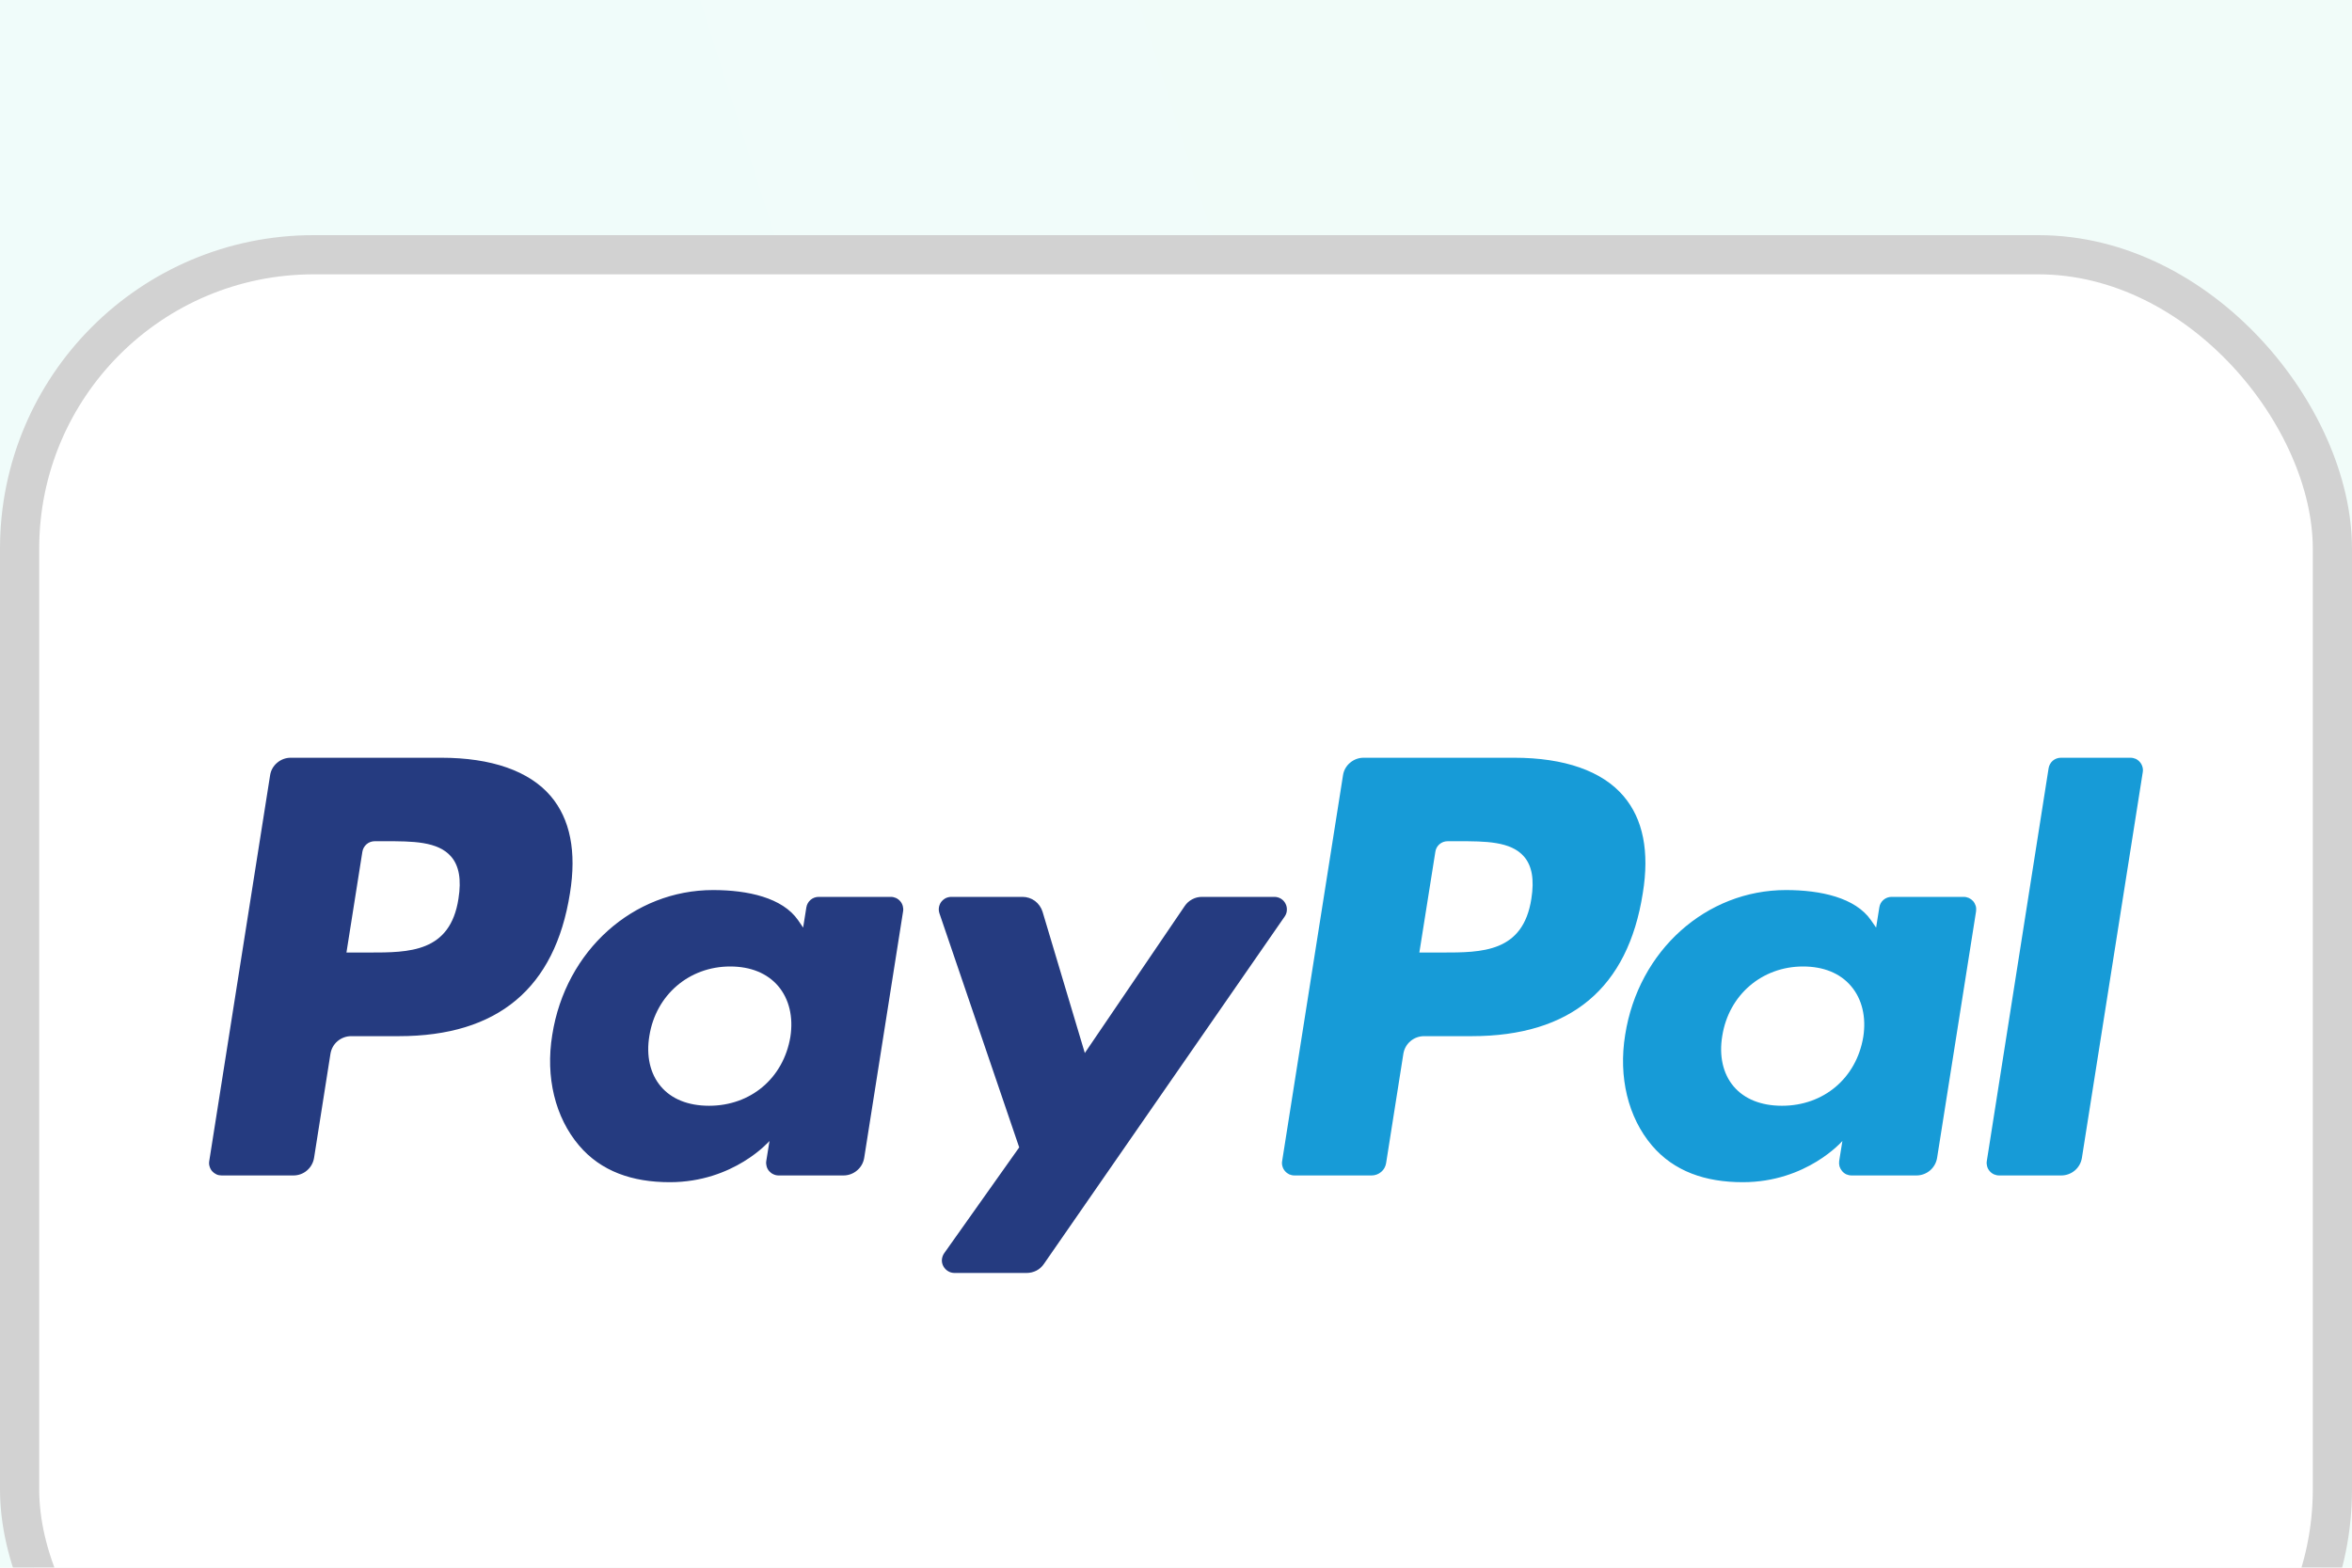 <svg width="30" height="20" viewBox="0 0 30 20" fill="none" xmlns="http://www.w3.org/2000/svg">
<rect width="30" height="20" fill="#E5E5E5"/>
<rect width="768" height="6902" transform="translate(-630 -826)" fill="white"/>
<g filter="url(#filter0_d)">
<path d="M-236 -480C-236 -485.523 -231.523 -490 -226 -490H38C43.523 -490 48 -485.523 48 -480V100C48 105.523 43.523 110 38 110H-226C-231.523 110 -236 105.523 -236 100V-480Z" fill="white"/>
<rect opacity="0.1" x="-236" y="-15" width="284" height="50" fill="url(#paint0_linear)"/>
<rect x="0.25" y="0.25" width="29.5" height="19.5" rx="3.75" fill="white" stroke="#D2D2D2" stroke-width="0.5"/>
<path d="M5.627 6.667H3.708C3.644 6.667 3.583 6.69 3.535 6.731C3.486 6.772 3.454 6.829 3.445 6.892L2.669 11.812C2.665 11.835 2.666 11.858 2.673 11.88C2.679 11.902 2.69 11.923 2.705 11.941C2.72 11.958 2.739 11.972 2.76 11.982C2.781 11.992 2.804 11.996 2.827 11.996H3.743C3.806 11.996 3.868 11.974 3.916 11.932C3.964 11.891 3.996 11.834 4.006 11.771L4.215 10.444C4.225 10.381 4.257 10.324 4.305 10.283C4.354 10.242 4.415 10.219 4.479 10.219H5.086C6.35 10.219 7.079 9.607 7.27 8.395C7.356 7.865 7.273 7.449 7.025 7.157C6.752 6.836 6.269 6.667 5.627 6.667ZM5.848 8.464C5.743 9.152 5.217 9.152 4.708 9.152H4.419L4.622 7.867C4.628 7.829 4.647 7.795 4.676 7.77C4.705 7.745 4.742 7.732 4.78 7.732H4.913C5.259 7.732 5.586 7.732 5.755 7.929C5.856 8.047 5.886 8.222 5.848 8.464ZM11.362 8.442H10.443C10.405 8.442 10.368 8.455 10.339 8.48C10.31 8.505 10.291 8.539 10.285 8.577L10.244 8.834L10.18 8.74C9.981 8.452 9.538 8.355 9.095 8.355C8.08 8.355 7.213 9.124 7.044 10.203C6.956 10.741 7.081 11.255 7.386 11.614C7.666 11.944 8.066 12.082 8.543 12.082C9.361 12.082 9.815 11.556 9.815 11.556L9.774 11.811C9.77 11.834 9.772 11.857 9.778 11.879C9.784 11.902 9.795 11.922 9.81 11.94C9.825 11.957 9.844 11.972 9.865 11.981C9.886 11.991 9.908 11.996 9.931 11.996H10.759C10.823 11.996 10.884 11.973 10.932 11.932C10.981 11.891 11.013 11.834 11.023 11.771L11.519 8.626C11.523 8.604 11.521 8.58 11.515 8.558C11.509 8.536 11.498 8.515 11.483 8.498C11.468 8.48 11.449 8.466 11.428 8.456C11.408 8.447 11.385 8.442 11.362 8.442ZM10.081 10.23C9.992 10.755 9.576 11.107 9.044 11.107C8.778 11.107 8.564 11.021 8.428 10.859C8.292 10.698 8.24 10.469 8.283 10.214C8.366 9.693 8.79 9.33 9.313 9.33C9.574 9.33 9.786 9.416 9.926 9.58C10.066 9.745 10.121 9.976 10.081 10.23ZM16.255 8.442H15.332C15.288 8.442 15.245 8.452 15.207 8.473C15.168 8.493 15.135 8.523 15.111 8.559L13.837 10.434L13.298 8.632C13.281 8.577 13.247 8.529 13.201 8.494C13.155 8.46 13.099 8.442 13.042 8.442H12.135C12.109 8.442 12.084 8.448 12.061 8.459C12.039 8.471 12.019 8.488 12.004 8.508C11.989 8.529 11.98 8.553 11.976 8.578C11.972 8.603 11.975 8.629 11.983 8.653L13 11.638L12.044 12.987C12.027 13.011 12.017 13.039 12.014 13.069C12.012 13.098 12.018 13.127 12.032 13.153C12.046 13.179 12.066 13.201 12.091 13.216C12.116 13.232 12.145 13.24 12.174 13.24H13.096C13.139 13.24 13.182 13.229 13.22 13.21C13.258 13.19 13.291 13.161 13.315 13.125L16.386 8.693C16.403 8.669 16.413 8.641 16.414 8.612C16.416 8.582 16.41 8.553 16.396 8.527C16.383 8.502 16.363 8.48 16.338 8.465C16.313 8.45 16.284 8.442 16.255 8.442Z" fill="#253B80"/>
<path d="M19.312 6.667H17.393C17.329 6.667 17.268 6.69 17.22 6.731C17.171 6.772 17.139 6.829 17.13 6.892L16.354 11.812C16.35 11.835 16.351 11.858 16.358 11.88C16.364 11.902 16.375 11.923 16.39 11.94C16.405 11.958 16.424 11.972 16.444 11.982C16.465 11.991 16.488 11.996 16.511 11.996H17.496C17.54 11.996 17.583 11.98 17.617 11.951C17.651 11.923 17.673 11.883 17.68 11.839L17.9 10.444C17.91 10.381 17.942 10.324 17.99 10.283C18.038 10.242 18.1 10.219 18.163 10.219H18.77C20.035 10.219 20.764 9.607 20.954 8.395C21.041 7.865 20.958 7.449 20.709 7.157C20.437 6.836 19.954 6.667 19.312 6.667ZM19.533 8.464C19.428 9.152 18.902 9.152 18.393 9.152H18.104L18.308 7.867C18.313 7.829 18.332 7.795 18.361 7.77C18.39 7.745 18.427 7.732 18.465 7.732H18.598C18.944 7.732 19.271 7.732 19.44 7.929C19.541 8.047 19.571 8.222 19.533 8.464ZM25.046 8.442H24.128C24.09 8.442 24.053 8.455 24.024 8.48C23.995 8.505 23.976 8.539 23.971 8.577L23.93 8.834L23.865 8.74C23.666 8.452 23.223 8.355 22.78 8.355C21.765 8.355 20.898 9.124 20.729 10.203C20.642 10.741 20.766 11.255 21.071 11.614C21.352 11.944 21.752 12.082 22.229 12.082C23.047 12.082 23.5 11.556 23.5 11.556L23.459 11.811C23.456 11.834 23.457 11.857 23.463 11.88C23.47 11.902 23.481 11.922 23.496 11.94C23.511 11.958 23.529 11.972 23.55 11.982C23.572 11.991 23.594 11.996 23.618 11.996H24.445C24.508 11.996 24.57 11.973 24.618 11.932C24.666 11.891 24.698 11.834 24.708 11.771L25.205 8.626C25.208 8.603 25.207 8.58 25.201 8.558C25.194 8.536 25.183 8.515 25.168 8.497C25.153 8.48 25.134 8.466 25.113 8.456C25.092 8.447 25.07 8.442 25.046 8.442ZM23.766 10.23C23.678 10.755 23.261 11.107 22.729 11.107C22.463 11.107 22.249 11.021 22.112 10.859C21.976 10.698 21.925 10.469 21.968 10.214C22.051 9.693 22.474 9.33 22.998 9.33C23.259 9.33 23.471 9.416 23.61 9.58C23.751 9.745 23.806 9.976 23.766 10.23ZM26.13 6.802L25.342 11.812C25.338 11.835 25.34 11.858 25.346 11.88C25.352 11.902 25.363 11.923 25.378 11.94C25.393 11.958 25.412 11.972 25.433 11.982C25.454 11.991 25.477 11.996 25.5 11.996H26.291C26.423 11.996 26.535 11.901 26.555 11.771L27.331 6.852C27.335 6.829 27.334 6.805 27.327 6.783C27.321 6.761 27.31 6.74 27.295 6.723C27.28 6.705 27.262 6.691 27.241 6.681C27.22 6.672 27.197 6.667 27.174 6.667H26.287C26.249 6.667 26.212 6.681 26.183 6.705C26.155 6.73 26.136 6.764 26.13 6.802Z" fill="#179BD7"/>
</g>
<defs>
<filter id="filter0_d" x="-251" y="-502" width="314" height="630" filterUnits="userSpaceOnUse" color-interpolation-filters="sRGB">
<feFlood flood-opacity="0" result="BackgroundImageFix"/>
<feColorMatrix in="SourceAlpha" type="matrix" values="0 0 0 0 0 0 0 0 0 0 0 0 0 0 0 0 0 0 127 0"/>
<feOffset dy="3"/>
<feGaussianBlur stdDeviation="7.5"/>
<feColorMatrix type="matrix" values="0 0 0 0 0 0 0 0 0 0 0 0 0 0 0 0 0 0 0.2 0"/>
<feBlend mode="normal" in2="BackgroundImageFix" result="effect1_dropShadow"/>
<feBlend mode="normal" in="SourceGraphic" in2="effect1_dropShadow" result="shape"/>
</filter>
<linearGradient id="paint0_linear" x1="48" y1="-15" x2="-224.545" y2="71.212" gradientUnits="userSpaceOnUse">
<stop stop-color="#7FECCA"/>
<stop offset="1" stop-color="#2BC8E2"/>
</linearGradient>
</defs>
</svg>
